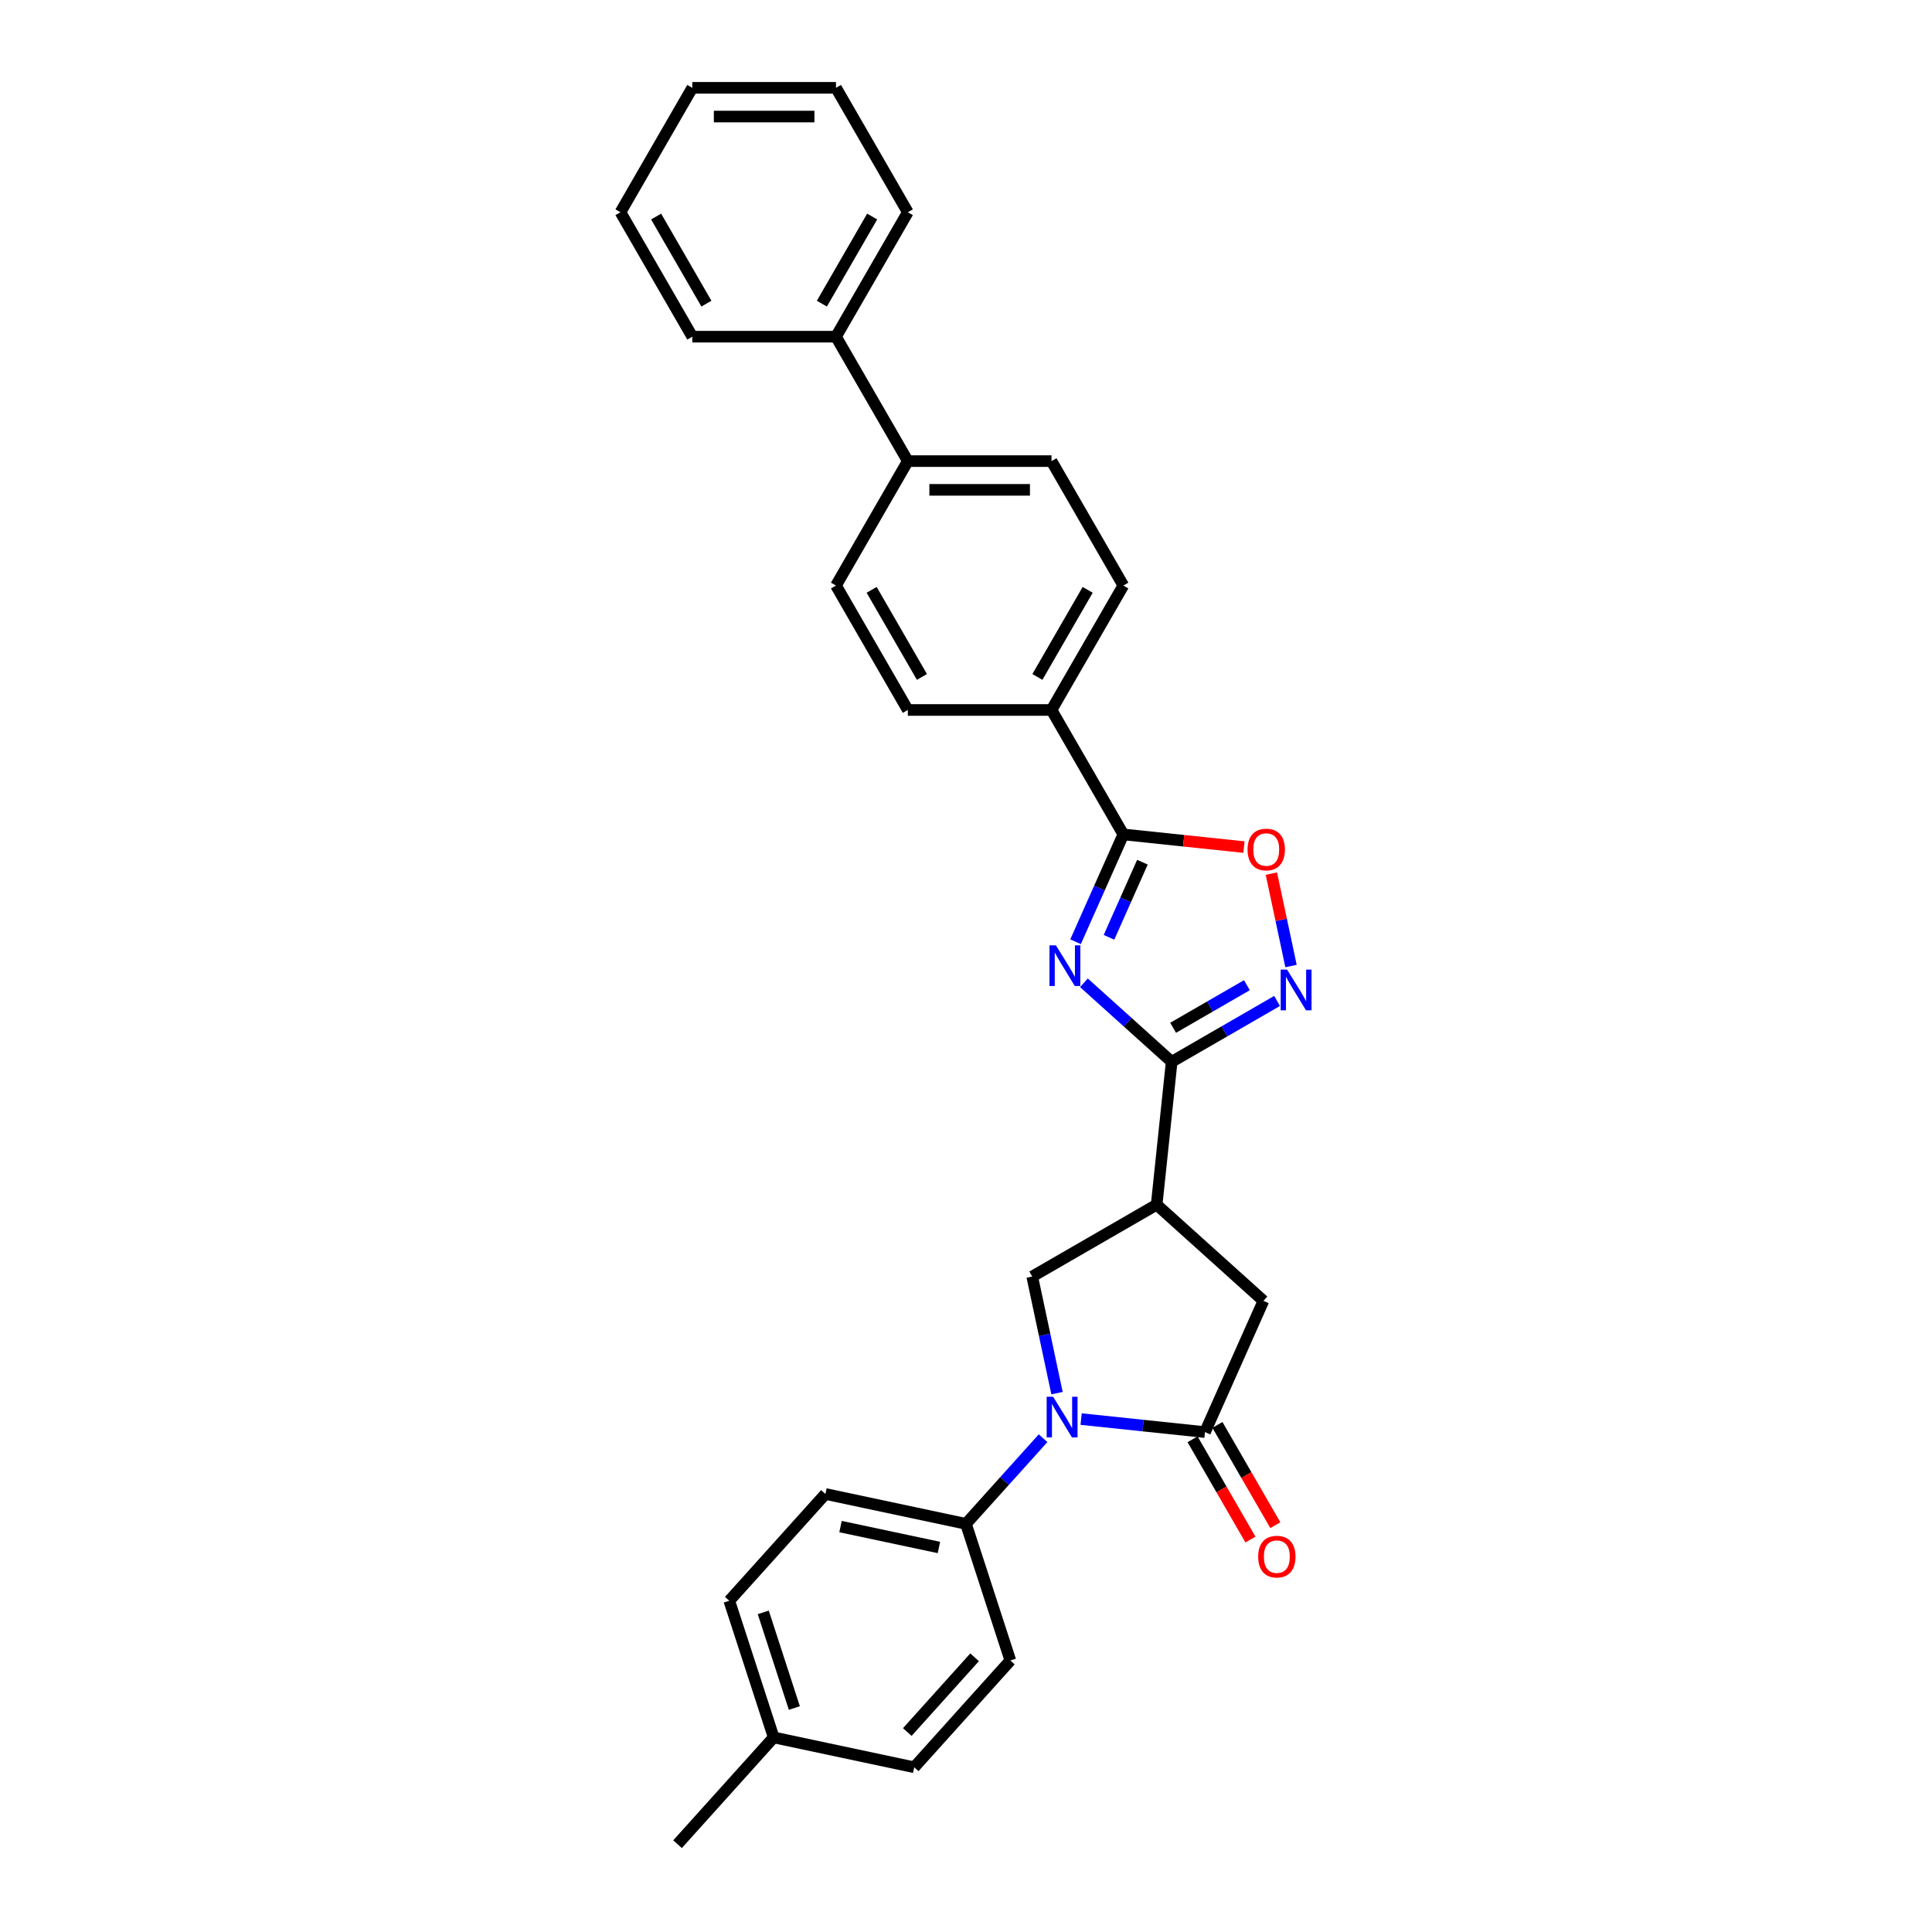 <?xml version='1.0' encoding='iso-8859-1'?>
<svg version='1.1' baseProfile='full'
              xmlns='http://www.w3.org/2000/svg'
                      xmlns:rdkit='http://www.rdkit.org/xml'
                      xmlns:xlink='http://www.w3.org/1999/xlink'
                  xml:space='preserve'
width='1000px' height='1000px' viewBox='0 0 1000 1000'>
<!-- END OF HEADER -->
<rect style='opacity:1.0;fill:#FFFFFF;stroke:none' width='1000' height='1000' x='0' y='0'> </rect>
<path class='bond-0' d='M 561.038,508.692 L 583.748,529.14' style='fill:none;fill-rule:evenodd;stroke:#0000FF;stroke-width:6px;stroke-linecap:butt;stroke-linejoin:miter;stroke-opacity:1' />
<path class='bond-0' d='M 583.748,529.14 L 606.458,549.588' style='fill:none;fill-rule:evenodd;stroke:#000000;stroke-width:6px;stroke-linecap:butt;stroke-linejoin:miter;stroke-opacity:1' />
<path class='bond-4' d='M 556.708,487.436 L 569.074,459.661' style='fill:none;fill-rule:evenodd;stroke:#0000FF;stroke-width:6px;stroke-linecap:butt;stroke-linejoin:miter;stroke-opacity:1' />
<path class='bond-4' d='M 569.074,459.661 L 581.44,431.887' style='fill:none;fill-rule:evenodd;stroke:#000000;stroke-width:6px;stroke-linecap:butt;stroke-linejoin:miter;stroke-opacity:1' />
<path class='bond-4' d='M 574.006,485.153 L 582.662,465.711' style='fill:none;fill-rule:evenodd;stroke:#0000FF;stroke-width:6px;stroke-linecap:butt;stroke-linejoin:miter;stroke-opacity:1' />
<path class='bond-4' d='M 582.662,465.711 L 591.318,446.269' style='fill:none;fill-rule:evenodd;stroke:#000000;stroke-width:6px;stroke-linecap:butt;stroke-linejoin:miter;stroke-opacity:1' />
<path class='bond-3' d='M 606.458,549.588 L 598.685,623.55' style='fill:none;fill-rule:evenodd;stroke:#000000;stroke-width:6px;stroke-linecap:butt;stroke-linejoin:miter;stroke-opacity:1' />
<path class='bond-5' d='M 606.458,549.588 L 633.738,533.839' style='fill:none;fill-rule:evenodd;stroke:#000000;stroke-width:6px;stroke-linecap:butt;stroke-linejoin:miter;stroke-opacity:1' />
<path class='bond-5' d='M 633.738,533.839 L 661.017,518.089' style='fill:none;fill-rule:evenodd;stroke:#0000FF;stroke-width:6px;stroke-linecap:butt;stroke-linejoin:miter;stroke-opacity:1' />
<path class='bond-5' d='M 607.205,531.982 L 626.301,520.958' style='fill:none;fill-rule:evenodd;stroke:#000000;stroke-width:6px;stroke-linecap:butt;stroke-linejoin:miter;stroke-opacity:1' />
<path class='bond-5' d='M 626.301,520.958 L 645.397,509.933' style='fill:none;fill-rule:evenodd;stroke:#0000FF;stroke-width:6px;stroke-linecap:butt;stroke-linejoin:miter;stroke-opacity:1' />
<path class='bond-1' d='M 547.108,721.088 L 540.694,690.911' style='fill:none;fill-rule:evenodd;stroke:#0000FF;stroke-width:6px;stroke-linecap:butt;stroke-linejoin:miter;stroke-opacity:1' />
<path class='bond-1' d='M 540.694,690.911 L 534.279,660.734' style='fill:none;fill-rule:evenodd;stroke:#000000;stroke-width:6px;stroke-linecap:butt;stroke-linejoin:miter;stroke-opacity:1' />
<path class='bond-9' d='M 539.895,744.414 L 519.937,766.579' style='fill:none;fill-rule:evenodd;stroke:#0000FF;stroke-width:6px;stroke-linecap:butt;stroke-linejoin:miter;stroke-opacity:1' />
<path class='bond-9' d='M 519.937,766.579 L 499.979,788.745' style='fill:none;fill-rule:evenodd;stroke:#000000;stroke-width:6px;stroke-linecap:butt;stroke-linejoin:miter;stroke-opacity:1' />
<path class='bond-31' d='M 559.588,734.513 L 591.646,737.882' style='fill:none;fill-rule:evenodd;stroke:#0000FF;stroke-width:6px;stroke-linecap:butt;stroke-linejoin:miter;stroke-opacity:1' />
<path class='bond-31' d='M 591.646,737.882 L 623.703,741.252' style='fill:none;fill-rule:evenodd;stroke:#000000;stroke-width:6px;stroke-linecap:butt;stroke-linejoin:miter;stroke-opacity:1' />
<path class='bond-2' d='M 623.703,741.252 L 653.952,673.312' style='fill:none;fill-rule:evenodd;stroke:#000000;stroke-width:6px;stroke-linecap:butt;stroke-linejoin:miter;stroke-opacity:1' />
<path class='bond-11' d='M 617.263,744.97 L 632.244,770.918' style='fill:none;fill-rule:evenodd;stroke:#000000;stroke-width:6px;stroke-linecap:butt;stroke-linejoin:miter;stroke-opacity:1' />
<path class='bond-11' d='M 632.244,770.918 L 647.225,796.867' style='fill:none;fill-rule:evenodd;stroke:#FF0000;stroke-width:6px;stroke-linecap:butt;stroke-linejoin:miter;stroke-opacity:1' />
<path class='bond-11' d='M 630.144,737.533 L 645.125,763.482' style='fill:none;fill-rule:evenodd;stroke:#000000;stroke-width:6px;stroke-linecap:butt;stroke-linejoin:miter;stroke-opacity:1' />
<path class='bond-11' d='M 645.125,763.482 L 660.106,789.43' style='fill:none;fill-rule:evenodd;stroke:#FF0000;stroke-width:6px;stroke-linecap:butt;stroke-linejoin:miter;stroke-opacity:1' />
<path class='bond-6' d='M 598.685,623.55 L 534.279,660.734' style='fill:none;fill-rule:evenodd;stroke:#000000;stroke-width:6px;stroke-linecap:butt;stroke-linejoin:miter;stroke-opacity:1' />
<path class='bond-8' d='M 598.685,623.55 L 653.952,673.312' style='fill:none;fill-rule:evenodd;stroke:#000000;stroke-width:6px;stroke-linecap:butt;stroke-linejoin:miter;stroke-opacity:1' />
<path class='bond-7' d='M 581.44,431.887 L 612.657,435.168' style='fill:none;fill-rule:evenodd;stroke:#000000;stroke-width:6px;stroke-linecap:butt;stroke-linejoin:miter;stroke-opacity:1' />
<path class='bond-7' d='M 612.657,435.168 L 643.874,438.449' style='fill:none;fill-rule:evenodd;stroke:#FF0000;stroke-width:6px;stroke-linecap:butt;stroke-linejoin:miter;stroke-opacity:1' />
<path class='bond-10' d='M 581.44,431.887 L 544.256,367.481' style='fill:none;fill-rule:evenodd;stroke:#000000;stroke-width:6px;stroke-linecap:butt;stroke-linejoin:miter;stroke-opacity:1' />
<path class='bond-29' d='M 668.23,500.014 L 663.146,476.097' style='fill:none;fill-rule:evenodd;stroke:#0000FF;stroke-width:6px;stroke-linecap:butt;stroke-linejoin:miter;stroke-opacity:1' />
<path class='bond-29' d='M 663.146,476.097 L 658.063,452.18' style='fill:none;fill-rule:evenodd;stroke:#FF0000;stroke-width:6px;stroke-linecap:butt;stroke-linejoin:miter;stroke-opacity:1' />
<path class='bond-17' d='M 499.979,788.745 L 427.235,773.283' style='fill:none;fill-rule:evenodd;stroke:#000000;stroke-width:6px;stroke-linecap:butt;stroke-linejoin:miter;stroke-opacity:1' />
<path class='bond-17' d='M 485.975,800.974 L 435.054,790.151' style='fill:none;fill-rule:evenodd;stroke:#000000;stroke-width:6px;stroke-linecap:butt;stroke-linejoin:miter;stroke-opacity:1' />
<path class='bond-18' d='M 499.979,788.745 L 522.96,859.474' style='fill:none;fill-rule:evenodd;stroke:#000000;stroke-width:6px;stroke-linecap:butt;stroke-linejoin:miter;stroke-opacity:1' />
<path class='bond-13' d='M 544.256,367.481 L 581.44,303.076' style='fill:none;fill-rule:evenodd;stroke:#000000;stroke-width:6px;stroke-linecap:butt;stroke-linejoin:miter;stroke-opacity:1' />
<path class='bond-13' d='M 536.952,350.384 L 562.981,305.3' style='fill:none;fill-rule:evenodd;stroke:#000000;stroke-width:6px;stroke-linecap:butt;stroke-linejoin:miter;stroke-opacity:1' />
<path class='bond-14' d='M 544.256,367.481 L 469.887,367.481' style='fill:none;fill-rule:evenodd;stroke:#000000;stroke-width:6px;stroke-linecap:butt;stroke-linejoin:miter;stroke-opacity:1' />
<path class='bond-12' d='M 469.887,238.671 L 432.702,303.076' style='fill:none;fill-rule:evenodd;stroke:#000000;stroke-width:6px;stroke-linecap:butt;stroke-linejoin:miter;stroke-opacity:1' />
<path class='bond-19' d='M 469.887,238.671 L 432.702,174.265' style='fill:none;fill-rule:evenodd;stroke:#000000;stroke-width:6px;stroke-linecap:butt;stroke-linejoin:miter;stroke-opacity:1' />
<path class='bond-30' d='M 469.887,238.671 L 544.256,238.671' style='fill:none;fill-rule:evenodd;stroke:#000000;stroke-width:6px;stroke-linecap:butt;stroke-linejoin:miter;stroke-opacity:1' />
<path class='bond-30' d='M 481.042,253.544 L 533.1,253.544' style='fill:none;fill-rule:evenodd;stroke:#000000;stroke-width:6px;stroke-linecap:butt;stroke-linejoin:miter;stroke-opacity:1' />
<path class='bond-15' d='M 581.44,303.076 L 544.256,238.671' style='fill:none;fill-rule:evenodd;stroke:#000000;stroke-width:6px;stroke-linecap:butt;stroke-linejoin:miter;stroke-opacity:1' />
<path class='bond-16' d='M 469.887,367.481 L 432.702,303.076' style='fill:none;fill-rule:evenodd;stroke:#000000;stroke-width:6px;stroke-linecap:butt;stroke-linejoin:miter;stroke-opacity:1' />
<path class='bond-16' d='M 477.19,350.384 L 451.161,305.3' style='fill:none;fill-rule:evenodd;stroke:#000000;stroke-width:6px;stroke-linecap:butt;stroke-linejoin:miter;stroke-opacity:1' />
<path class='bond-21' d='M 427.235,773.283 L 377.473,828.55' style='fill:none;fill-rule:evenodd;stroke:#000000;stroke-width:6px;stroke-linecap:butt;stroke-linejoin:miter;stroke-opacity:1' />
<path class='bond-20' d='M 522.96,859.474 L 473.198,914.741' style='fill:none;fill-rule:evenodd;stroke:#000000;stroke-width:6px;stroke-linecap:butt;stroke-linejoin:miter;stroke-opacity:1' />
<path class='bond-20' d='M 504.443,857.811 L 469.609,896.498' style='fill:none;fill-rule:evenodd;stroke:#000000;stroke-width:6px;stroke-linecap:butt;stroke-linejoin:miter;stroke-opacity:1' />
<path class='bond-23' d='M 432.702,174.265 L 469.887,109.86' style='fill:none;fill-rule:evenodd;stroke:#000000;stroke-width:6px;stroke-linecap:butt;stroke-linejoin:miter;stroke-opacity:1' />
<path class='bond-23' d='M 425.399,157.168 L 451.428,112.084' style='fill:none;fill-rule:evenodd;stroke:#000000;stroke-width:6px;stroke-linecap:butt;stroke-linejoin:miter;stroke-opacity:1' />
<path class='bond-24' d='M 432.702,174.265 L 358.333,174.265' style='fill:none;fill-rule:evenodd;stroke:#000000;stroke-width:6px;stroke-linecap:butt;stroke-linejoin:miter;stroke-opacity:1' />
<path class='bond-22' d='M 473.198,914.741 L 400.454,899.279' style='fill:none;fill-rule:evenodd;stroke:#000000;stroke-width:6px;stroke-linecap:butt;stroke-linejoin:miter;stroke-opacity:1' />
<path class='bond-32' d='M 377.473,828.55 L 400.454,899.279' style='fill:none;fill-rule:evenodd;stroke:#000000;stroke-width:6px;stroke-linecap:butt;stroke-linejoin:miter;stroke-opacity:1' />
<path class='bond-32' d='M 395.066,834.563 L 411.153,884.073' style='fill:none;fill-rule:evenodd;stroke:#000000;stroke-width:6px;stroke-linecap:butt;stroke-linejoin:miter;stroke-opacity:1' />
<path class='bond-25' d='M 400.454,899.279 L 350.692,954.545' style='fill:none;fill-rule:evenodd;stroke:#000000;stroke-width:6px;stroke-linecap:butt;stroke-linejoin:miter;stroke-opacity:1' />
<path class='bond-26' d='M 469.887,109.86 L 432.702,45.455' style='fill:none;fill-rule:evenodd;stroke:#000000;stroke-width:6px;stroke-linecap:butt;stroke-linejoin:miter;stroke-opacity:1' />
<path class='bond-27' d='M 358.333,174.265 L 321.149,109.86' style='fill:none;fill-rule:evenodd;stroke:#000000;stroke-width:6px;stroke-linecap:butt;stroke-linejoin:miter;stroke-opacity:1' />
<path class='bond-27' d='M 365.637,157.168 L 339.608,112.084' style='fill:none;fill-rule:evenodd;stroke:#000000;stroke-width:6px;stroke-linecap:butt;stroke-linejoin:miter;stroke-opacity:1' />
<path class='bond-33' d='M 432.702,45.455 L 358.333,45.455' style='fill:none;fill-rule:evenodd;stroke:#000000;stroke-width:6px;stroke-linecap:butt;stroke-linejoin:miter;stroke-opacity:1' />
<path class='bond-33' d='M 421.547,60.328 L 369.489,60.328' style='fill:none;fill-rule:evenodd;stroke:#000000;stroke-width:6px;stroke-linecap:butt;stroke-linejoin:miter;stroke-opacity:1' />
<path class='bond-28' d='M 321.149,109.86 L 358.333,45.455' style='fill:none;fill-rule:evenodd;stroke:#000000;stroke-width:6px;stroke-linecap:butt;stroke-linejoin:miter;stroke-opacity:1' />
<path  class='atom-0' d='M 546.536 489.295
L 553.438 500.451
Q 554.122 501.551, 555.222 503.544
Q 556.323 505.537, 556.383 505.656
L 556.383 489.295
L 559.179 489.295
L 559.179 510.357
L 556.293 510.357
L 548.886 498.16
Q 548.023 496.732, 547.101 495.096
Q 546.209 493.46, 545.941 492.954
L 545.941 510.357
L 543.204 510.357
L 543.204 489.295
L 546.536 489.295
' fill='#0000FF'/>
<path  class='atom-2' d='M 545.086 722.947
L 551.988 734.103
Q 552.672 735.203, 553.772 737.197
Q 554.873 739.19, 554.933 739.309
L 554.933 722.947
L 557.729 722.947
L 557.729 744.009
L 554.843 744.009
L 547.436 731.812
Q 546.573 730.384, 545.651 728.748
Q 544.759 727.112, 544.491 726.606
L 544.491 744.009
L 541.754 744.009
L 541.754 722.947
L 545.086 722.947
' fill='#0000FF'/>
<path  class='atom-6' d='M 666.208 501.873
L 673.11 513.029
Q 673.794 514.129, 674.895 516.122
Q 675.995 518.116, 676.055 518.234
L 676.055 501.873
L 678.851 501.873
L 678.851 522.935
L 675.965 522.935
L 668.558 510.738
Q 667.696 509.31, 666.773 507.674
Q 665.881 506.038, 665.613 505.532
L 665.613 522.935
L 662.877 522.935
L 662.877 501.873
L 666.208 501.873
' fill='#0000FF'/>
<path  class='atom-8' d='M 645.734 439.72
Q 645.734 434.663, 648.232 431.837
Q 650.731 429.011, 655.402 429.011
Q 660.072 429.011, 662.571 431.837
Q 665.07 434.663, 665.07 439.72
Q 665.07 444.836, 662.541 447.752
Q 660.012 450.637, 655.402 450.637
Q 650.761 450.637, 648.232 447.752
Q 645.734 444.866, 645.734 439.72
M 655.402 448.257
Q 658.614 448.257, 660.34 446.115
Q 662.095 443.944, 662.095 439.72
Q 662.095 435.585, 660.34 433.502
Q 658.614 431.39, 655.402 431.39
Q 652.189 431.39, 650.434 433.473
Q 648.708 435.555, 648.708 439.72
Q 648.708 443.974, 650.434 446.115
Q 652.189 448.257, 655.402 448.257
' fill='#FF0000'/>
<path  class='atom-12' d='M 651.22 805.717
Q 651.22 800.659, 653.718 797.833
Q 656.217 795.007, 660.887 795.007
Q 665.558 795.007, 668.057 797.833
Q 670.555 800.659, 670.555 805.717
Q 670.555 810.833, 668.027 813.748
Q 665.498 816.634, 660.887 816.634
Q 656.247 816.634, 653.718 813.748
Q 651.22 810.863, 651.22 805.717
M 660.887 814.254
Q 664.1 814.254, 665.826 812.112
Q 667.581 809.941, 667.581 805.717
Q 667.581 801.582, 665.826 799.499
Q 664.1 797.387, 660.887 797.387
Q 657.675 797.387, 655.92 799.47
Q 654.194 801.552, 654.194 805.717
Q 654.194 809.97, 655.92 812.112
Q 657.675 814.254, 660.887 814.254
' fill='#FF0000'/>
</svg>
